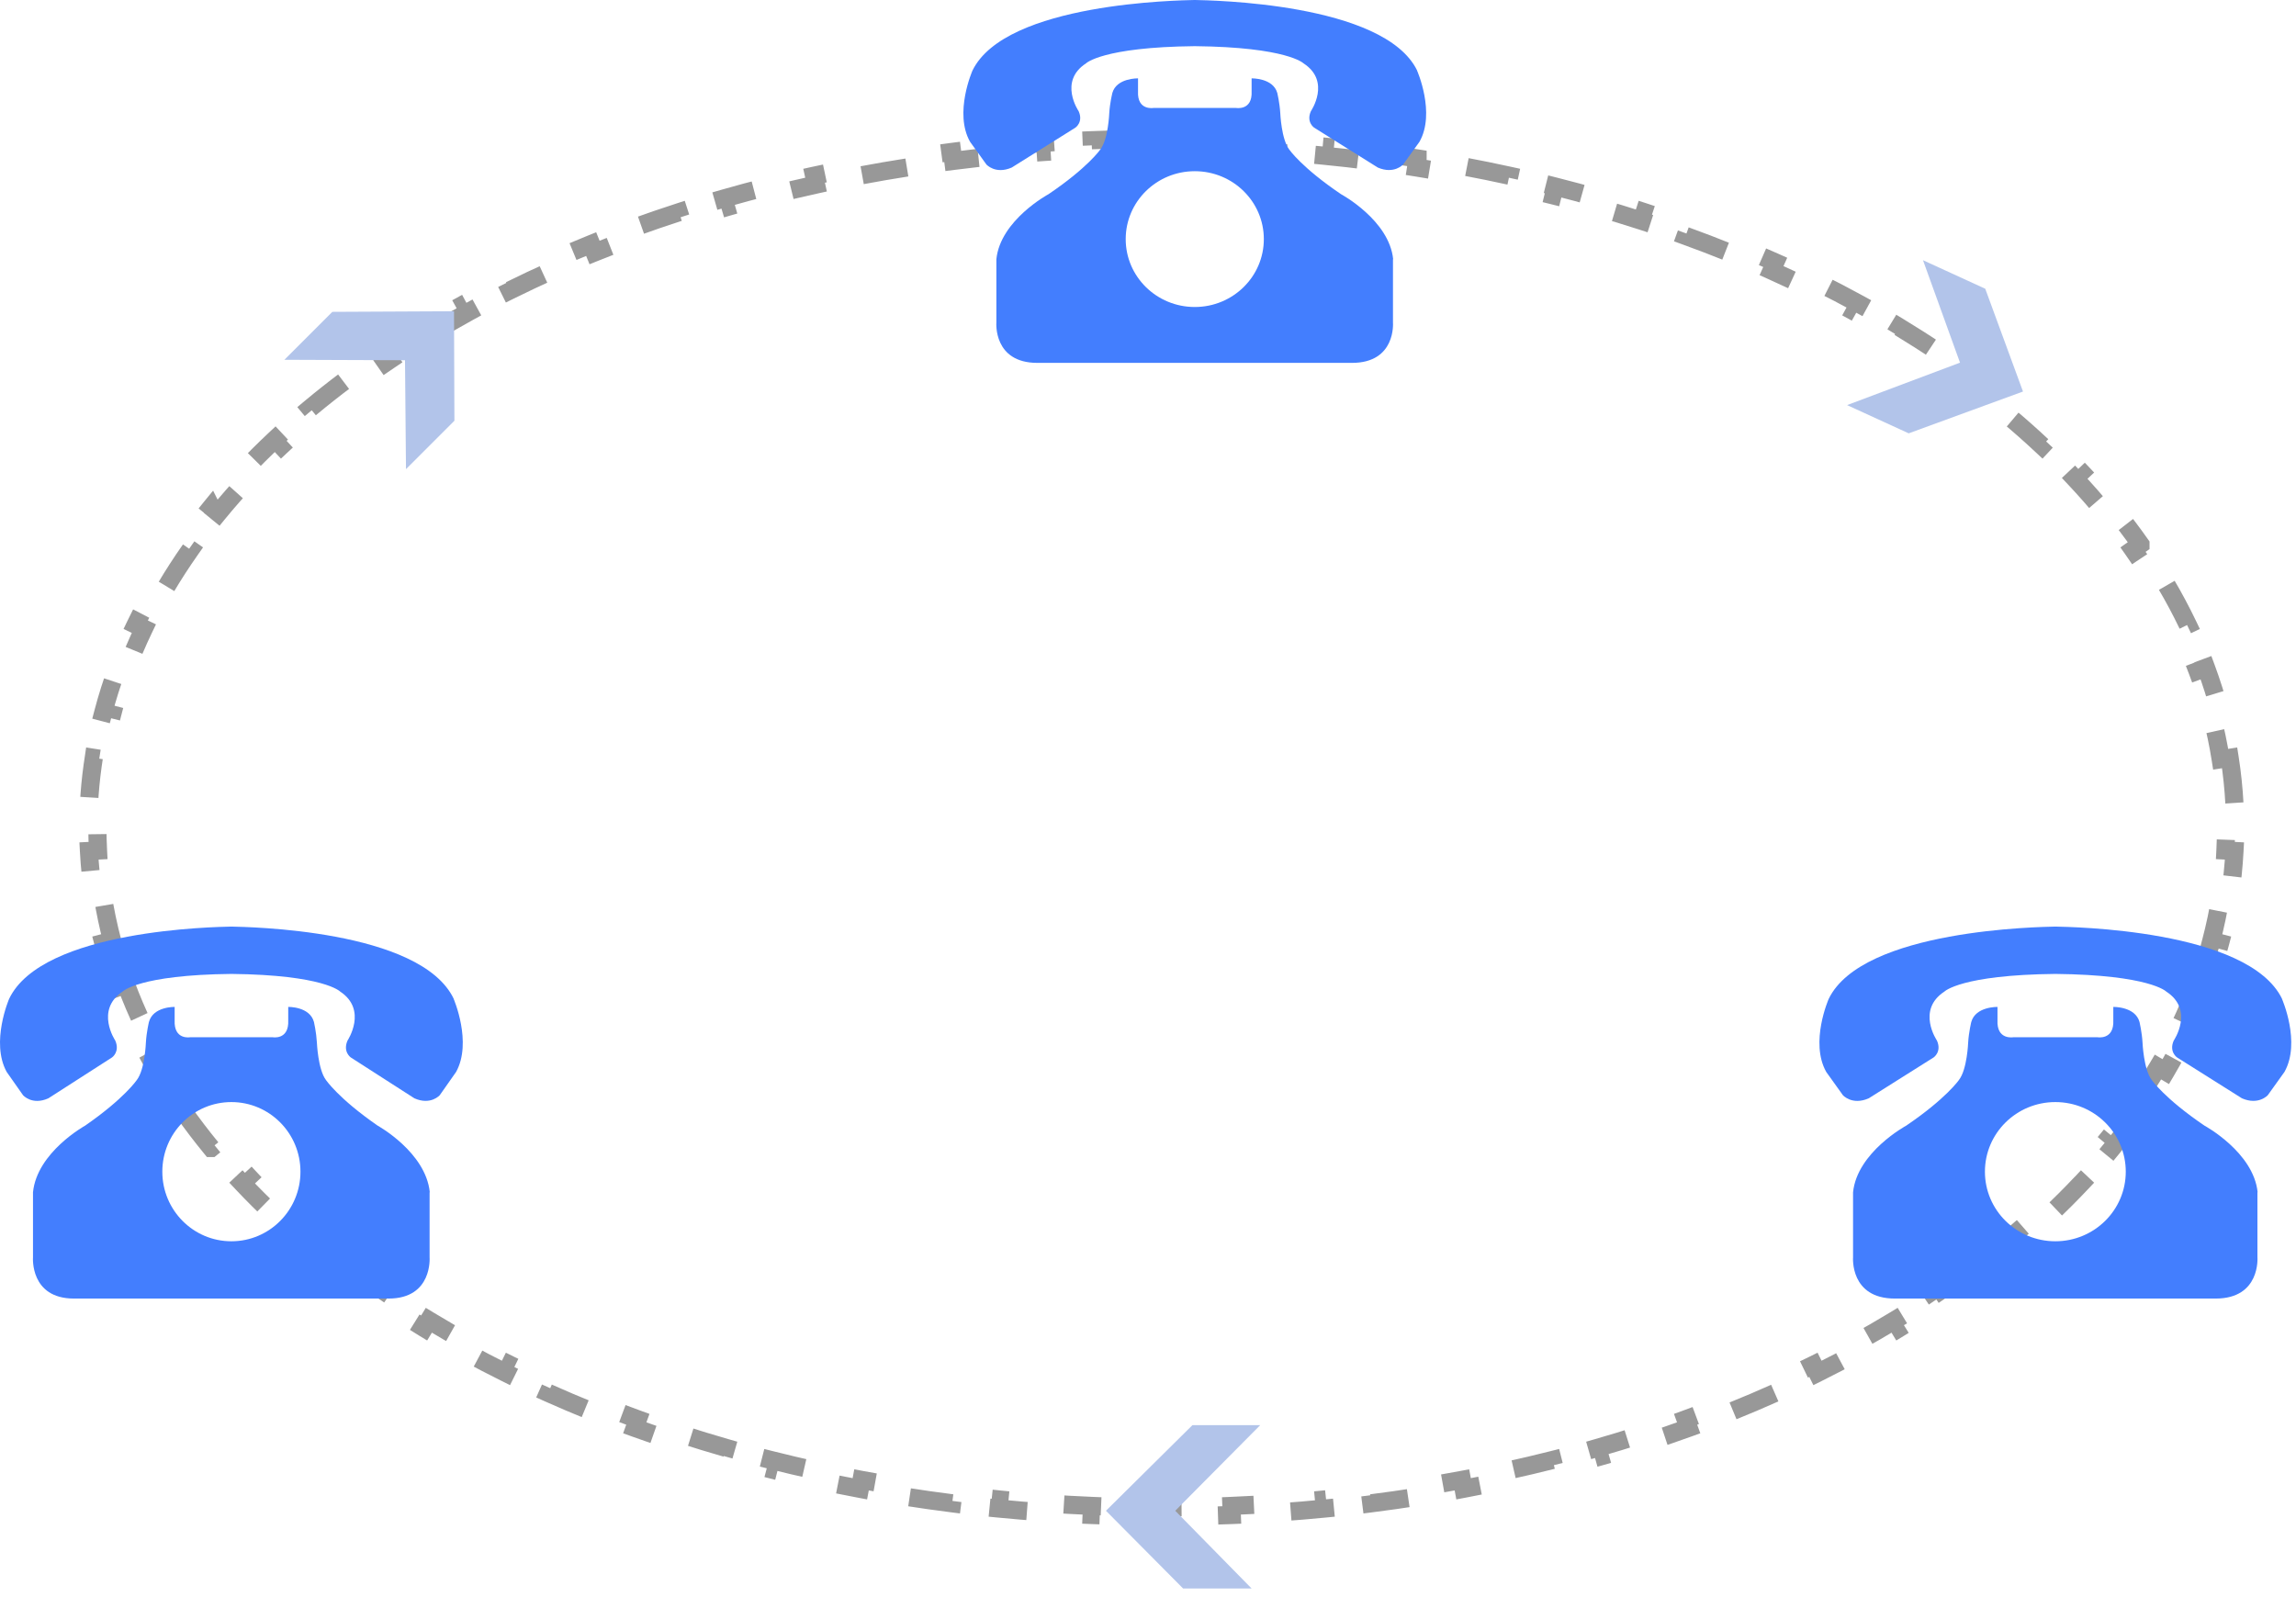 <svg width="253" height="176" viewBox="0 0 253 176" fill="none" xmlns="http://www.w3.org/2000/svg">
<path d="M245.688 83.513C245.953 85.201 246.13 86.906 246.22 88.625L245.224 88.677C245.267 89.515 245.289 90.356 245.289 91.201C245.289 92.046 245.267 92.888 245.224 93.726L246.22 93.776C246.13 95.496 245.953 97.2 245.688 98.889L244.702 98.734C244.442 100.395 244.096 102.04 243.668 103.668L244.634 103.921C244.199 105.574 243.681 107.208 243.083 108.823L242.147 108.477C241.566 110.046 240.906 111.598 240.172 113.129L241.072 113.561C240.337 115.093 239.53 116.605 238.65 118.094L237.79 117.586C236.941 119.023 236.025 120.441 235.043 121.836L235.86 122.412C234.884 123.799 233.844 125.164 232.744 126.506L231.972 125.872C230.91 127.166 229.79 128.439 228.615 129.688L229.343 130.372C228.182 131.606 226.967 132.817 225.702 134.004L225.02 133.276C223.799 134.421 222.53 135.544 221.214 136.644L221.854 137.41C220.553 138.497 219.207 139.56 217.818 140.599L217.221 139.799C215.877 140.804 214.491 141.788 213.066 142.747L213.624 143.576C212.217 144.523 210.771 145.446 209.289 146.346L208.771 145.493C207.332 146.367 205.859 147.217 204.353 148.044L204.833 148.918C203.344 149.735 201.823 150.529 200.271 151.299L199.828 150.404C198.318 151.153 196.778 151.88 195.21 152.582L195.617 153.493C194.066 154.188 192.487 154.859 190.883 155.507L190.51 154.581C188.944 155.213 187.353 155.822 185.738 156.407L186.078 157.346C184.479 157.925 182.856 158.481 181.212 159.014L180.905 158.064C179.297 158.585 177.667 159.083 176.017 159.557L176.292 160.517C174.656 160.987 173 161.433 171.325 161.856L171.081 160.889C169.44 161.303 167.78 161.695 166.104 162.063L166.317 163.038C164.653 163.404 162.972 163.746 161.274 164.064L161.092 163.083C159.426 163.396 157.744 163.686 156.049 163.952L156.204 164.939C154.519 165.204 152.819 165.444 151.106 165.661L150.981 164.671C149.298 164.885 147.602 165.076 145.894 165.243L145.99 166.237C144.294 166.403 142.586 166.545 140.867 166.664L140.799 165.669C139.107 165.786 137.405 165.88 135.692 165.951L135.733 166.949C134.029 167.02 132.315 167.066 130.592 167.09L130.579 166.092C129.726 166.104 128.87 166.109 128.012 166.109C127.154 166.109 126.298 166.104 125.444 166.092L125.431 167.09C123.707 167.066 121.993 167.02 120.289 166.949L120.331 165.951C118.619 165.88 116.916 165.786 115.225 165.669L115.155 166.664C113.436 166.545 111.728 166.403 110.032 166.237L110.13 165.243C108.421 165.076 106.725 164.885 105.042 164.671L104.916 165.661C103.203 165.444 101.504 165.204 99.818 164.939H99.819L99.975 163.952C98.279 163.686 96.597 163.396 94.932 163.083L94.748 164.064C93.051 163.746 91.37 163.404 89.705 163.038L89.92 162.063C88.243 161.695 86.584 161.303 84.942 160.889L84.697 161.856C83.023 161.433 81.367 160.987 79.731 160.517L80.007 159.557C78.357 159.083 76.727 158.585 75.118 158.064L74.811 159.014C73.166 158.481 71.544 157.925 69.944 157.346L70.285 156.407C68.67 155.822 67.079 155.213 65.514 154.581L65.14 155.507C63.535 154.859 61.957 154.188 60.405 153.493L60.813 152.582C59.245 151.88 57.706 151.153 56.195 150.404L55.751 151.299C54.199 150.529 52.678 149.735 51.19 148.918L51.671 148.044C50.164 147.217 48.691 146.367 47.253 145.493L46.733 146.346C45.252 145.446 43.806 144.523 42.398 143.576L42.957 142.747C41.532 141.788 40.147 140.804 38.803 139.799L38.204 140.599C36.816 139.56 35.47 138.497 34.169 137.41L34.81 136.645C33.493 135.545 32.224 134.422 31.004 133.276L30.32 134.004C29.055 132.817 27.84 131.606 26.68 130.372L27.408 129.688C26.233 128.439 25.113 127.166 24.052 125.872L23.279 126.506H23.278C22.178 125.164 21.138 123.799 20.162 122.412L20.98 121.836C19.999 120.441 19.082 119.023 18.233 117.586L17.372 118.094C16.493 116.605 15.685 115.093 14.95 113.561L15.852 113.129C15.117 111.598 14.457 110.046 13.876 108.477L12.94 108.823C12.341 107.208 11.823 105.574 11.389 103.921L12.355 103.668C11.928 102.04 11.582 100.395 11.321 98.734L10.334 98.889C10.069 97.2 9.892 95.496 9.803 93.776L10.8 93.726C10.756 92.888 10.734 92.046 10.734 91.201C10.734 90.356 10.756 89.515 10.8 88.677L9.803 88.625C9.876 87.206 10.01 85.797 10.203 84.398L10.334 83.513L11.321 83.668C11.582 82.007 11.928 80.362 12.355 78.734L11.389 78.481C11.823 76.828 12.341 75.193 12.94 73.578L13.876 73.926C14.457 72.356 15.117 70.805 15.852 69.273L14.95 68.841C15.685 67.309 16.493 65.797 17.372 64.308L18.233 64.816C19.082 63.379 19.999 61.962 20.98 60.566L20.163 59.99L20.162 59.989C21.138 58.602 22.178 57.237 23.278 55.895L23.279 55.897L24.052 56.53C25.113 55.236 26.233 53.963 27.408 52.714L26.68 52.029C27.84 50.795 29.055 49.584 30.32 48.398L31.004 49.126C32.224 47.981 33.493 46.858 34.81 45.759L34.169 44.991C35.47 43.905 36.816 42.842 38.204 41.803L38.803 42.603C40.147 41.598 41.532 40.614 42.957 39.655L42.399 38.826L42.398 38.825C43.806 37.878 45.252 36.955 46.733 36.056L47.253 36.909C48.691 36.036 50.164 35.185 51.671 34.358L51.19 33.483C52.678 32.666 54.199 31.872 55.751 31.102L56.195 31.998C57.706 31.249 59.245 30.523 60.813 29.82L60.405 28.908C61.957 28.213 63.535 27.542 65.14 26.895L65.514 27.821C67.079 27.189 68.67 26.58 70.285 25.995L69.944 25.056C71.544 24.476 73.166 23.92 74.811 23.388L75.118 24.338C76.727 23.817 78.357 23.32 80.007 22.846L79.731 21.885C81.367 21.415 83.023 20.968 84.697 20.545L84.942 21.514C86.584 21.099 88.243 20.707 89.92 20.339L89.705 19.363C91.37 18.998 93.051 18.655 94.748 18.337L94.932 19.319C96.597 19.007 98.279 18.716 99.975 18.45L99.819 17.463L99.818 17.462C101.504 17.197 103.203 16.958 104.916 16.74L105.042 17.731C106.725 17.518 108.421 17.326 110.13 17.159L110.032 16.164C111.728 15.998 113.436 15.857 115.155 15.737L115.225 16.733C116.916 16.616 118.619 16.522 120.331 16.451L120.289 15.452C121.993 15.382 123.707 15.335 125.431 15.312L125.444 16.311C126.298 16.299 127.154 16.293 128.012 16.293C128.87 16.293 129.726 16.299 130.579 16.311L130.592 15.312C132.315 15.335 134.029 15.382 135.733 15.452L135.692 16.451C137.405 16.522 139.107 16.616 140.799 16.733L140.867 15.737C142.586 15.857 144.294 15.998 145.99 16.164L145.894 17.159C147.602 17.326 149.298 17.518 150.981 17.731L151.106 16.74C152.819 16.958 154.519 17.197 156.204 17.462V17.463L156.049 18.45C157.744 18.716 159.426 19.007 161.092 19.319L161.274 18.337C162.972 18.655 164.653 18.998 166.317 19.363L166.104 20.339C167.78 20.707 169.44 21.099 171.081 21.514L171.325 20.545C173 20.968 174.656 21.415 176.292 21.885L176.017 22.846C177.667 23.32 179.297 23.817 180.905 24.338L181.212 23.388C182.856 23.92 184.479 24.476 186.078 25.056L185.738 25.995C187.353 26.58 188.944 27.189 190.51 27.821L190.883 26.895C192.487 27.542 194.066 28.213 195.617 28.908L195.21 29.82C196.778 30.523 198.318 31.249 199.828 31.998L200.271 31.102C201.823 31.872 203.344 32.666 204.833 33.483L204.353 34.358C205.859 35.185 207.332 36.036 208.771 36.909L209.289 36.056C210.771 36.955 212.217 37.878 213.624 38.825V38.826L213.066 39.655C214.491 40.614 215.877 41.598 217.221 42.603L217.818 41.803C219.207 42.842 220.553 43.905 221.854 44.991H221.854L221.214 45.758C222.53 46.857 223.799 47.981 225.02 49.126L225.702 48.398C226.967 49.584 228.182 50.795 229.343 52.029L228.615 52.714C229.79 53.963 230.91 55.236 231.972 56.53L232.744 55.897V55.895C233.844 57.237 234.884 58.602 235.86 59.989V59.99L235.043 60.566C236.025 61.962 236.941 63.379 237.79 64.816L238.65 64.308C239.53 65.797 240.337 67.309 241.072 68.841L240.172 69.273C240.906 70.805 241.566 72.356 242.147 73.926L243.083 73.578C243.681 75.193 244.199 76.828 244.634 78.481L243.668 78.734C244.096 80.362 244.442 82.007 244.702 83.668L245.688 83.513Z" stroke="#989898" stroke-width="2" stroke-dasharray="5 5"/>
<g clip-path="url(#clip0_3184_6840)">
<path d="M153.515 28.564C153.073 24.25 147.77 21.399 147.77 21.399C143.425 18.463 142.067 16.481 142.067 16.481C141.194 15.358 141.075 12.464 141.075 12.464C141.011 11.362 140.752 10.26 140.752 10.26C140.288 8.574 137.917 8.638 137.917 8.638V10.058C138.025 12.242 136.181 11.892 136.181 11.892H127.137C127.137 11.892 125.293 12.242 125.401 10.058V8.638C125.401 8.638 123.03 8.574 122.566 10.26C122.566 10.26 122.297 11.362 122.232 12.464C122.232 12.464 122.124 15.358 121.24 16.481C121.24 16.481 119.882 18.463 115.538 21.399C115.538 21.399 110.234 24.25 109.792 28.564V35.548C109.792 35.548 109.436 39.989 114.309 39.989H148.977C153.85 39.989 153.494 35.548 153.494 35.548V28.564H153.515ZM131.654 33.831C127.449 33.831 124.043 30.482 124.043 26.349C124.043 22.215 127.449 18.866 131.654 18.866C135.858 18.866 139.264 22.215 139.264 26.349C139.264 30.482 135.858 33.831 131.654 33.831ZM156.156 7.769C152.502 0.276 133.238 0.042 131.697 0C131.697 0 131.664 0 131.654 0C131.643 0 131.621 0 131.61 0C130.08 0.042 110.816 0.276 107.162 7.769C107.162 7.769 105.092 12.443 106.892 15.623L108.692 18.124C108.692 18.124 109.684 19.247 111.484 18.463L118.502 14.065C118.502 14.065 119.397 13.46 118.858 12.252C118.858 12.252 116.605 8.977 119.666 6.985C119.666 6.985 121.445 5.193 131.654 5.087C141.862 5.193 143.641 6.985 143.641 6.985C146.702 8.967 144.449 12.252 144.449 12.252C143.91 13.46 144.805 14.065 144.805 14.065L151.823 18.463C153.623 19.237 154.615 18.124 154.615 18.124L156.415 15.623C158.215 12.443 156.146 7.769 156.146 7.769H156.156Z" fill="#437EFE"/>
</g>
<g clip-path="url(#clip1_3184_6840)">
<path d="M248.772 131.387C248.321 126.966 242.914 124.043 242.914 124.043C238.484 121.034 237.099 119.003 237.099 119.003C236.209 117.851 236.088 114.885 236.088 114.885C236.022 113.755 235.758 112.626 235.758 112.626C235.286 110.898 232.868 110.963 232.868 110.963V112.419C232.978 114.657 231.098 114.299 231.098 114.299H221.876C221.876 114.299 219.997 114.657 220.107 112.419V110.963C220.107 110.963 217.689 110.898 217.216 112.626C217.216 112.626 216.941 113.755 216.875 114.885C216.875 114.885 216.765 117.851 215.864 119.003C215.864 119.003 214.479 121.034 210.05 124.043C210.05 124.043 204.642 126.966 204.191 131.387V138.547C204.191 138.547 203.829 143.099 208.797 143.099H244.145C249.113 143.099 248.75 138.547 248.75 138.547V131.387H248.772ZM226.482 136.787C222.195 136.787 218.722 133.354 218.722 129.117C218.722 124.88 222.195 121.447 226.482 121.447C230.768 121.447 234.242 124.88 234.242 129.117C234.242 133.354 230.768 136.787 226.482 136.787ZM251.465 110.073C247.739 102.392 228.097 102.153 226.526 102.109C226.526 102.109 226.493 102.109 226.482 102.109C226.471 102.109 226.449 102.109 226.438 102.109C224.877 102.153 205.235 102.392 201.509 110.073C201.509 110.073 199.399 114.863 201.235 118.123L203.07 120.686C203.07 120.686 204.081 121.838 205.917 121.034L213.072 116.526C213.072 116.526 213.985 115.906 213.435 114.668C213.435 114.668 211.138 111.311 214.259 109.269C214.259 109.269 216.073 107.433 226.482 107.324C236.89 107.433 238.704 109.269 238.704 109.269C241.826 111.3 239.528 114.668 239.528 114.668C238.979 115.906 239.891 116.526 239.891 116.526L247.046 121.034C248.882 121.827 249.893 120.686 249.893 120.686L251.729 118.123C253.564 114.863 251.454 110.073 251.454 110.073H251.465Z" fill="#437EFE"/>
</g>
<g clip-path="url(#clip2_3184_6840)">
<path d="M47.359 131.387C46.917 126.966 41.613 124.043 41.613 124.043C37.269 121.034 35.911 119.003 35.911 119.003C35.038 117.851 34.919 114.885 34.919 114.885C34.854 113.755 34.596 112.626 34.596 112.626C34.132 110.898 31.761 110.963 31.761 110.963V112.419C31.868 114.657 30.025 114.299 30.025 114.299H20.98C20.98 114.299 19.137 114.657 19.245 112.419V110.963C19.245 110.963 16.873 110.898 16.41 112.626C16.41 112.626 16.14 113.755 16.076 114.885C16.076 114.885 15.968 117.851 15.084 119.003C15.084 119.003 13.726 121.034 9.381 124.043C9.381 124.043 4.078 126.966 3.636 131.387V138.547C3.636 138.547 3.28 143.099 8.152 143.099H42.821C47.693 143.099 47.337 138.547 47.337 138.547V131.387H47.359ZM25.497 136.787C21.293 136.787 17.887 133.354 17.887 129.117C17.887 124.88 21.293 121.447 25.497 121.447C29.701 121.447 33.108 124.88 33.108 129.117C33.108 133.354 29.701 136.787 25.497 136.787ZM50 110.073C46.346 102.392 27.082 102.153 25.541 102.109C25.541 102.109 25.508 102.109 25.497 102.109C25.487 102.109 25.465 102.109 25.454 102.109C23.924 102.153 4.66 102.392 1.005 110.073C1.005 110.073 -1.064 114.863 0.736 118.123L2.536 120.686C2.536 120.686 3.528 121.838 5.328 121.034L12.346 116.526C12.346 116.526 13.241 115.906 12.701 114.668C12.701 114.668 10.448 111.311 13.51 109.269C13.51 109.269 15.289 107.433 25.497 107.324C35.706 107.433 37.485 109.269 37.485 109.269C40.546 111.3 38.293 114.668 38.293 114.668C37.754 115.906 38.649 116.526 38.649 116.526L45.667 121.034C47.467 121.827 48.459 120.686 48.459 120.686L50.259 118.123C52.059 114.863 49.989 110.073 49.989 110.073H50Z" fill="#437EFE"/>
</g>
<g clip-path="url(#clip3_3184_6840)">
<path d="M210.322 47.753L203.532 44.641L215.976 39.964L211.897 28.674L218.758 31.819L222.917 43.146L210.322 47.753Z" fill="#B2C4EA"/>
</g>
<g clip-path="url(#clip4_3184_6840)">
<path d="M36.617 34.365L31.335 39.647L44.628 39.698L44.736 51.702L50.073 46.365L50.028 34.298L36.617 34.365Z" fill="#B2C4EA"/>
</g>
<path d="M131.397 157.047L138.867 157.047L129.503 166.483L137.915 175.047L130.367 175.047L121.867 166.483L131.397 157.047Z" fill="#B2C4EA"/>
<defs>
<clipPath id="clip0_3184_6840">
<rect width="51" height="40" fill="white" transform="translate(106.156)"/>
</clipPath>
<clipPath id="clip1_3184_6840">
<rect width="52" height="41" fill="white" transform="translate(200.484 102.109)"/>
</clipPath>
<clipPath id="clip2_3184_6840">
<rect width="51" height="41" fill="white" transform="translate(0 102.109)"/>
</clipPath>
<clipPath id="clip3_3184_6840">
<rect width="17" height="18" fill="white" transform="translate(211.031 28.277) rotate(24.623)"/>
</clipPath>
<clipPath id="clip4_3184_6840">
<rect width="17" height="18" fill="white" transform="matrix(0.707 -0.707 -0.707 -0.707 44.062 52.375)"/>
</clipPath>
</defs>
</svg>

